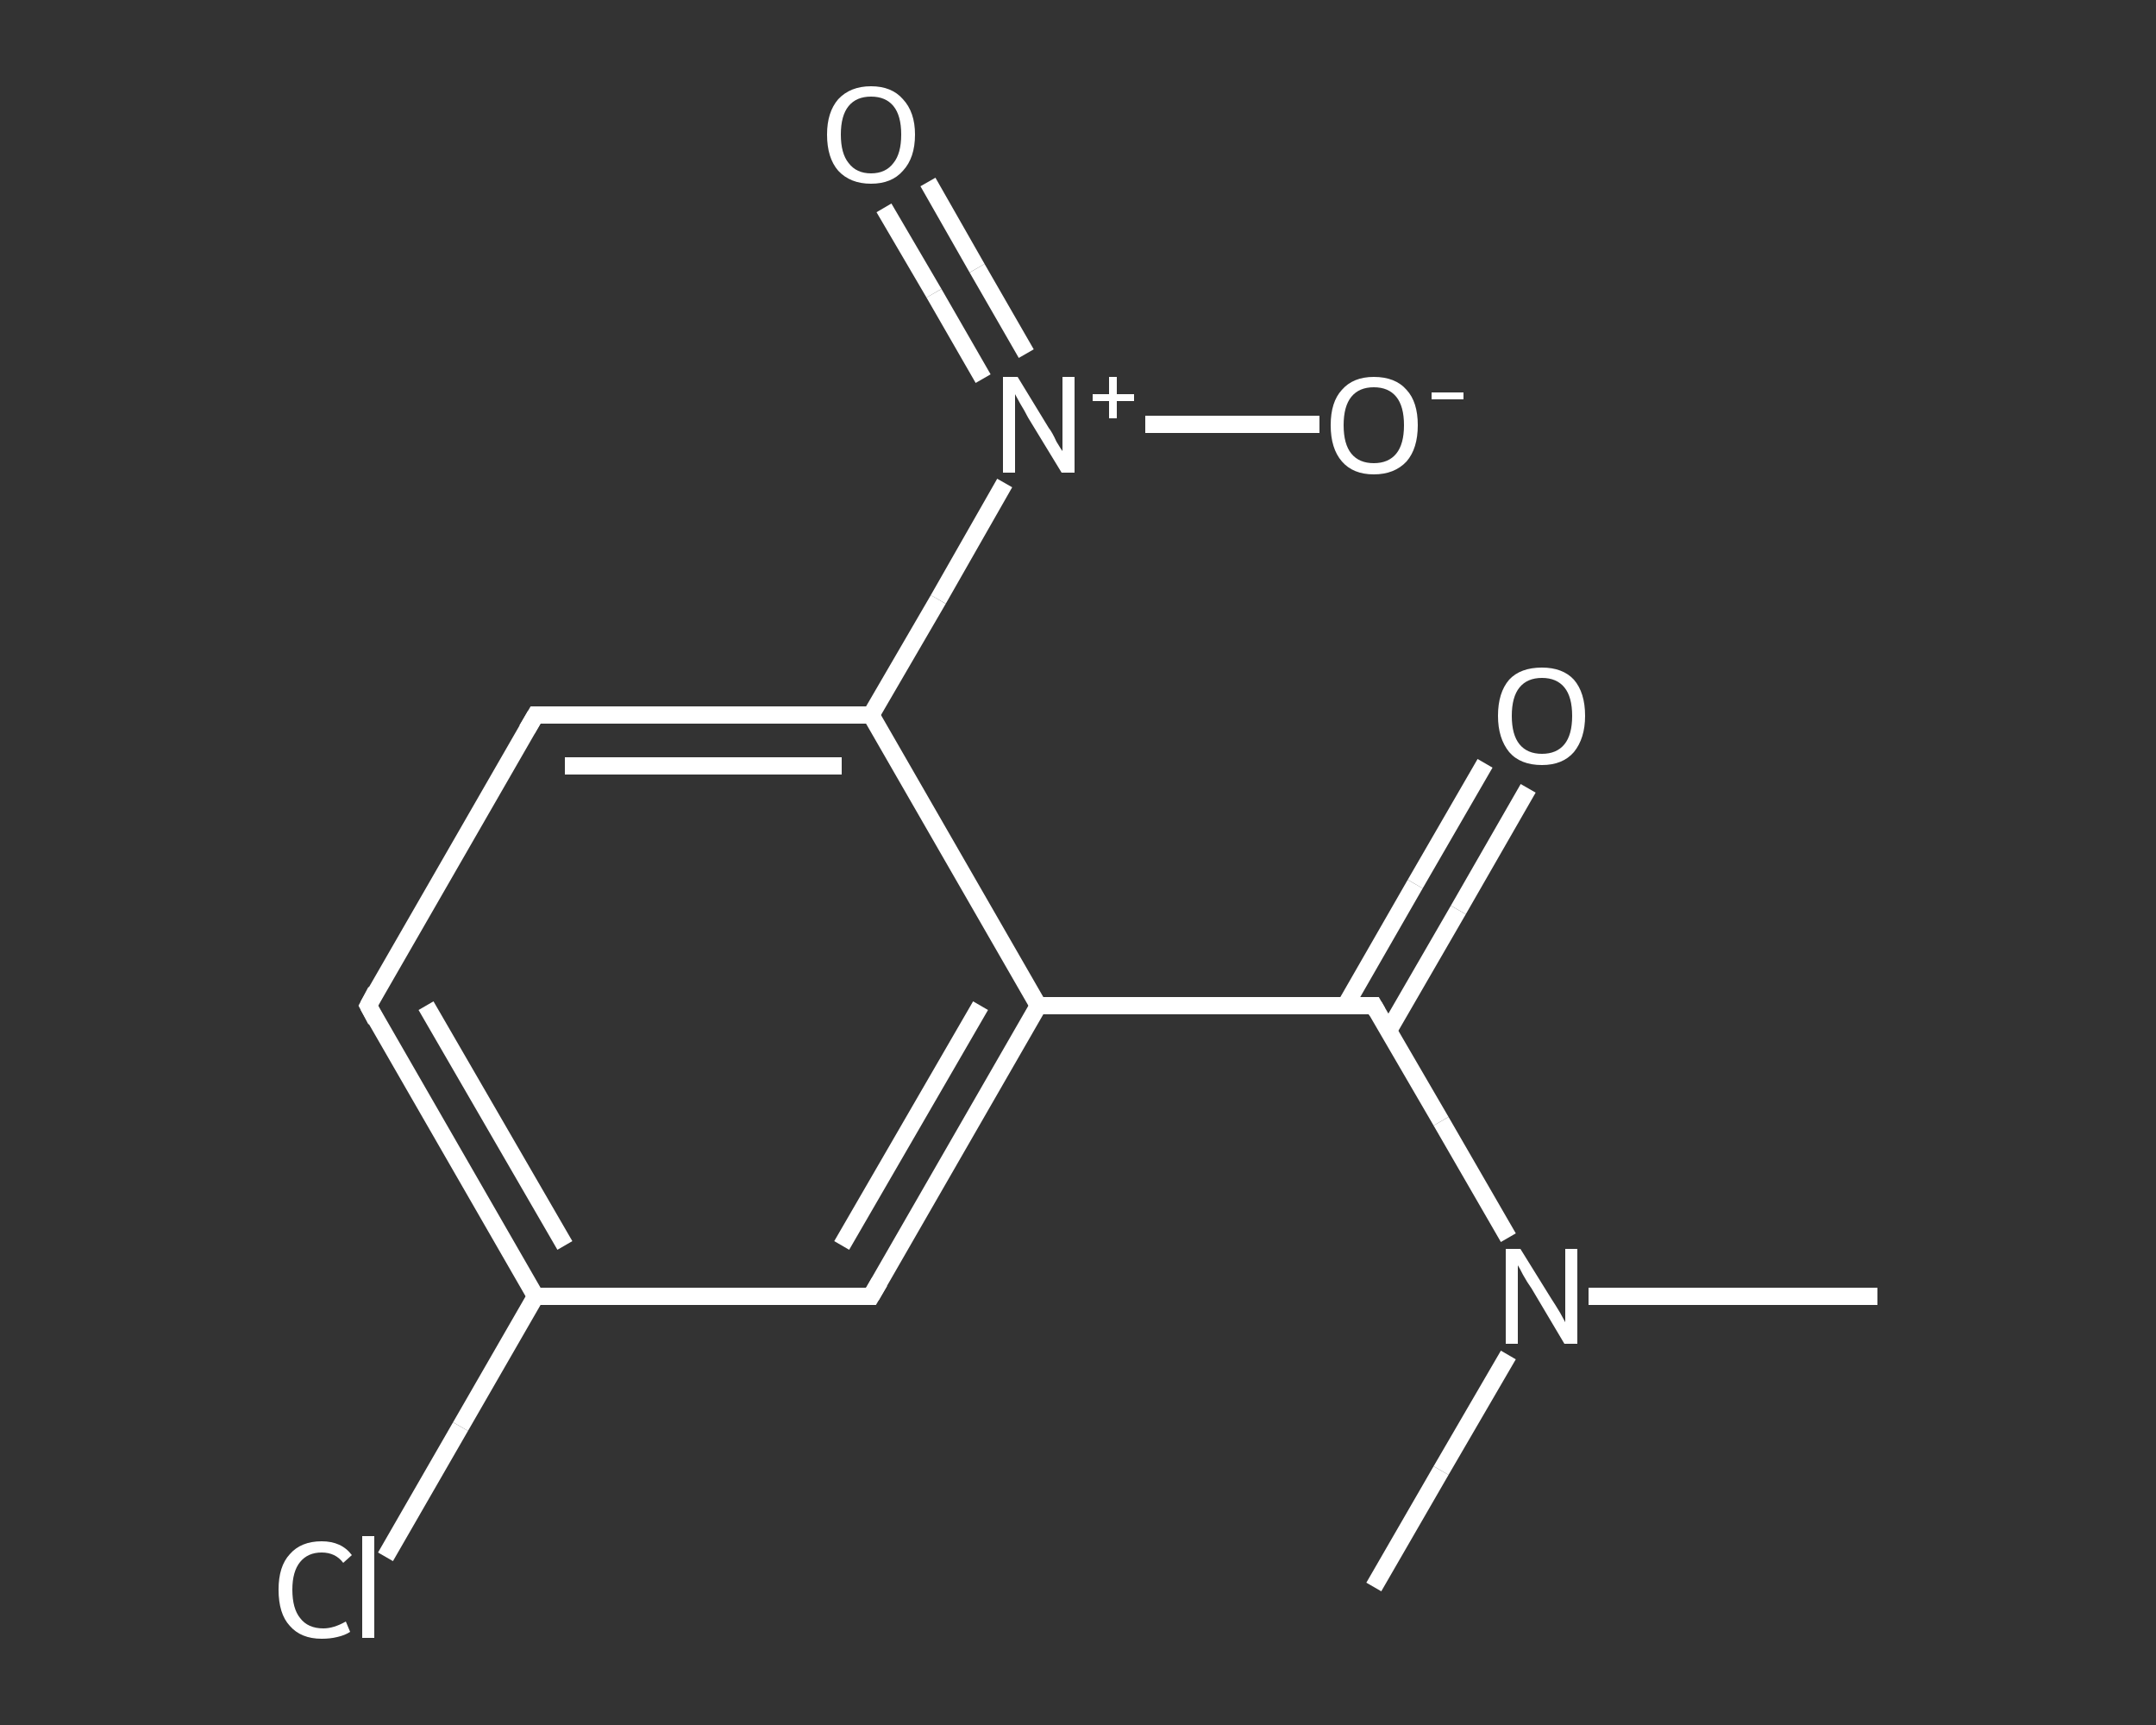 <?xml version='1.0' encoding='iso-8859-1'?>
<svg version='1.1' baseProfile='full'
              xmlns='http://www.w3.org/2000/svg'
                      xmlns:rdkit='http://www.rdkit.org/xml'
                      xmlns:xlink='http://www.w3.org/1999/xlink'
                  xml:space='preserve'
width='250px' height='200px' viewBox='0 0 250 200'>
<rect x="0" y="0" width="250" height="200" fill="#333333" stroke="none"/>
<!-- END OF HEADER -->
<rect style='opacity:1.0;fill:transparent;stroke:none' width='250.0' height='200.0' x='0.0' y='0.0'> </rect>
<path class='bond-0 atom-0 atom-1' d='M 217.7,150.3 L 200.9,150.3' style='fill:none;fill-rule:evenodd;stroke:#FFFFFF;stroke-width:2.0px;stroke-linecap:butt;stroke-linejoin:miter;stroke-opacity:1' />
<path class='bond-0 atom-0 atom-1' d='M 200.9,150.3 L 184.2,150.3' style='fill:none;fill-rule:evenodd;stroke:#FFFFFF;stroke-width:2.0px;stroke-linecap:butt;stroke-linejoin:miter;stroke-opacity:1' />
<path class='bond-1 atom-1 atom-2' d='M 174.9,157.1 L 167.1,170.5' style='fill:none;fill-rule:evenodd;stroke:#FFFFFF;stroke-width:2.0px;stroke-linecap:butt;stroke-linejoin:miter;stroke-opacity:1' />
<path class='bond-1 atom-1 atom-2' d='M 167.1,170.5 L 159.3,184.0' style='fill:none;fill-rule:evenodd;stroke:#FFFFFF;stroke-width:2.0px;stroke-linecap:butt;stroke-linejoin:miter;stroke-opacity:1' />
<path class='bond-2 atom-1 atom-3' d='M 174.9,143.5 L 167.1,130.0' style='fill:none;fill-rule:evenodd;stroke:#FFFFFF;stroke-width:2.0px;stroke-linecap:butt;stroke-linejoin:miter;stroke-opacity:1' />
<path class='bond-2 atom-1 atom-3' d='M 167.1,130.0 L 159.3,116.6' style='fill:none;fill-rule:evenodd;stroke:#FFFFFF;stroke-width:2.0px;stroke-linecap:butt;stroke-linejoin:miter;stroke-opacity:1' />
<path class='bond-3 atom-3 atom-4' d='M 161.0,119.5 L 169.1,105.5' style='fill:none;fill-rule:evenodd;stroke:#FFFFFF;stroke-width:2.0px;stroke-linecap:butt;stroke-linejoin:miter;stroke-opacity:1' />
<path class='bond-3 atom-3 atom-4' d='M 169.1,105.5 L 177.2,91.4' style='fill:none;fill-rule:evenodd;stroke:#FFFFFF;stroke-width:2.0px;stroke-linecap:butt;stroke-linejoin:miter;stroke-opacity:1' />
<path class='bond-3 atom-3 atom-4' d='M 156.0,116.6 L 164.1,102.5' style='fill:none;fill-rule:evenodd;stroke:#FFFFFF;stroke-width:2.0px;stroke-linecap:butt;stroke-linejoin:miter;stroke-opacity:1' />
<path class='bond-3 atom-3 atom-4' d='M 164.1,102.5 L 172.2,88.5' style='fill:none;fill-rule:evenodd;stroke:#FFFFFF;stroke-width:2.0px;stroke-linecap:butt;stroke-linejoin:miter;stroke-opacity:1' />
<path class='bond-4 atom-3 atom-5' d='M 159.3,116.6 L 120.4,116.6' style='fill:none;fill-rule:evenodd;stroke:#FFFFFF;stroke-width:2.0px;stroke-linecap:butt;stroke-linejoin:miter;stroke-opacity:1' />
<path class='bond-5 atom-5 atom-6' d='M 120.4,116.6 L 101.0,150.3' style='fill:none;fill-rule:evenodd;stroke:#FFFFFF;stroke-width:2.0px;stroke-linecap:butt;stroke-linejoin:miter;stroke-opacity:1' />
<path class='bond-5 atom-5 atom-6' d='M 113.7,116.6 L 97.6,144.4' style='fill:none;fill-rule:evenodd;stroke:#FFFFFF;stroke-width:2.0px;stroke-linecap:butt;stroke-linejoin:miter;stroke-opacity:1' />
<path class='bond-6 atom-6 atom-7' d='M 101.0,150.3 L 62.1,150.3' style='fill:none;fill-rule:evenodd;stroke:#FFFFFF;stroke-width:2.0px;stroke-linecap:butt;stroke-linejoin:miter;stroke-opacity:1' />
<path class='bond-7 atom-7 atom-8' d='M 62.1,150.3 L 53.4,165.4' style='fill:none;fill-rule:evenodd;stroke:#FFFFFF;stroke-width:2.0px;stroke-linecap:butt;stroke-linejoin:miter;stroke-opacity:1' />
<path class='bond-7 atom-7 atom-8' d='M 53.4,165.4 L 44.7,180.5' style='fill:none;fill-rule:evenodd;stroke:#FFFFFF;stroke-width:2.0px;stroke-linecap:butt;stroke-linejoin:miter;stroke-opacity:1' />
<path class='bond-8 atom-7 atom-9' d='M 62.1,150.3 L 42.7,116.6' style='fill:none;fill-rule:evenodd;stroke:#FFFFFF;stroke-width:2.0px;stroke-linecap:butt;stroke-linejoin:miter;stroke-opacity:1' />
<path class='bond-8 atom-7 atom-9' d='M 65.5,144.4 L 49.4,116.6' style='fill:none;fill-rule:evenodd;stroke:#FFFFFF;stroke-width:2.0px;stroke-linecap:butt;stroke-linejoin:miter;stroke-opacity:1' />
<path class='bond-9 atom-9 atom-10' d='M 42.7,116.6 L 62.1,82.9' style='fill:none;fill-rule:evenodd;stroke:#FFFFFF;stroke-width:2.0px;stroke-linecap:butt;stroke-linejoin:miter;stroke-opacity:1' />
<path class='bond-10 atom-10 atom-11' d='M 62.1,82.9 L 101.0,82.9' style='fill:none;fill-rule:evenodd;stroke:#FFFFFF;stroke-width:2.0px;stroke-linecap:butt;stroke-linejoin:miter;stroke-opacity:1' />
<path class='bond-10 atom-10 atom-11' d='M 65.5,88.8 L 97.6,88.8' style='fill:none;fill-rule:evenodd;stroke:#FFFFFF;stroke-width:2.0px;stroke-linecap:butt;stroke-linejoin:miter;stroke-opacity:1' />
<path class='bond-11 atom-11 atom-12' d='M 101.0,82.9 L 108.8,69.5' style='fill:none;fill-rule:evenodd;stroke:#FFFFFF;stroke-width:2.0px;stroke-linecap:butt;stroke-linejoin:miter;stroke-opacity:1' />
<path class='bond-11 atom-11 atom-12' d='M 108.8,69.5 L 116.5,56.0' style='fill:none;fill-rule:evenodd;stroke:#FFFFFF;stroke-width:2.0px;stroke-linecap:butt;stroke-linejoin:miter;stroke-opacity:1' />
<path class='bond-12 atom-12 atom-13' d='M 119.0,41.0 L 113.3,31.1' style='fill:none;fill-rule:evenodd;stroke:#FFFFFF;stroke-width:2.0px;stroke-linecap:butt;stroke-linejoin:miter;stroke-opacity:1' />
<path class='bond-12 atom-12 atom-13' d='M 113.3,31.1 L 107.6,21.1' style='fill:none;fill-rule:evenodd;stroke:#FFFFFF;stroke-width:2.0px;stroke-linecap:butt;stroke-linejoin:miter;stroke-opacity:1' />
<path class='bond-12 atom-12 atom-13' d='M 114.0,43.9 L 108.3,34.0' style='fill:none;fill-rule:evenodd;stroke:#FFFFFF;stroke-width:2.0px;stroke-linecap:butt;stroke-linejoin:miter;stroke-opacity:1' />
<path class='bond-12 atom-12 atom-13' d='M 108.3,34.0 L 102.5,24.1' style='fill:none;fill-rule:evenodd;stroke:#FFFFFF;stroke-width:2.0px;stroke-linecap:butt;stroke-linejoin:miter;stroke-opacity:1' />
<path class='bond-13 atom-12 atom-14' d='M 132.8,49.2 L 142.9,49.2' style='fill:none;fill-rule:evenodd;stroke:#FFFFFF;stroke-width:2.0px;stroke-linecap:butt;stroke-linejoin:miter;stroke-opacity:1' />
<path class='bond-13 atom-12 atom-14' d='M 142.9,49.2 L 153.0,49.2' style='fill:none;fill-rule:evenodd;stroke:#FFFFFF;stroke-width:2.0px;stroke-linecap:butt;stroke-linejoin:miter;stroke-opacity:1' />
<path class='bond-14 atom-11 atom-5' d='M 101.0,82.9 L 120.4,116.6' style='fill:none;fill-rule:evenodd;stroke:#FFFFFF;stroke-width:2.0px;stroke-linecap:butt;stroke-linejoin:miter;stroke-opacity:1' />
<path d='M 159.7,117.3 L 159.3,116.6 L 157.4,116.6' style='fill:none;stroke:#FFFFFF;stroke-width:2.0px;stroke-linecap:butt;stroke-linejoin:miter;stroke-opacity:1;' />
<path d='M 102.0,148.6 L 101.0,150.3 L 99.1,150.3' style='fill:none;stroke:#FFFFFF;stroke-width:2.0px;stroke-linecap:butt;stroke-linejoin:miter;stroke-opacity:1;' />
<path d='M 43.6,118.3 L 42.7,116.6 L 43.6,114.9' style='fill:none;stroke:#FFFFFF;stroke-width:2.0px;stroke-linecap:butt;stroke-linejoin:miter;stroke-opacity:1;' />
<path d='M 61.1,84.6 L 62.1,82.9 L 64.1,82.9' style='fill:none;stroke:#FFFFFF;stroke-width:2.0px;stroke-linecap:butt;stroke-linejoin:miter;stroke-opacity:1;' />
<path class='atom-1' d='M 176.3 144.8
L 179.9 150.6
Q 180.3 151.2, 180.9 152.2
Q 181.5 153.3, 181.5 153.3
L 181.5 144.8
L 182.9 144.8
L 182.9 155.8
L 181.4 155.8
L 177.6 149.4
Q 177.1 148.7, 176.6 147.8
Q 176.2 147.0, 176.0 146.7
L 176.0 155.8
L 174.6 155.8
L 174.6 144.8
L 176.3 144.8
' fill='#FFFFFF'/>
<path class='atom-4' d='M 173.7 83.0
Q 173.7 80.3, 175.0 78.8
Q 176.3 77.4, 178.8 77.4
Q 181.2 77.4, 182.5 78.8
Q 183.8 80.3, 183.8 83.0
Q 183.8 85.6, 182.5 87.2
Q 181.2 88.7, 178.8 88.7
Q 176.3 88.7, 175.0 87.2
Q 173.7 85.6, 173.7 83.0
M 178.8 87.4
Q 180.5 87.4, 181.4 86.3
Q 182.3 85.2, 182.3 83.0
Q 182.3 80.8, 181.4 79.7
Q 180.5 78.6, 178.8 78.6
Q 177.1 78.6, 176.2 79.7
Q 175.3 80.8, 175.3 83.0
Q 175.3 85.2, 176.2 86.3
Q 177.1 87.4, 178.8 87.4
' fill='#FFFFFF'/>
<path class='atom-8' d='M 32.3 184.3
Q 32.3 181.6, 33.6 180.2
Q 34.9 178.7, 37.3 178.7
Q 39.6 178.7, 40.8 180.3
L 39.8 181.2
Q 38.9 180.0, 37.3 180.0
Q 35.7 180.0, 34.8 181.1
Q 33.9 182.2, 33.9 184.3
Q 33.9 186.5, 34.8 187.6
Q 35.7 188.8, 37.5 188.8
Q 38.7 188.8, 40.1 188.0
L 40.6 189.2
Q 40.0 189.6, 39.1 189.8
Q 38.3 190.0, 37.3 190.0
Q 34.9 190.0, 33.6 188.5
Q 32.3 187.1, 32.3 184.3
' fill='#FFFFFF'/>
<path class='atom-8' d='M 42.0 178.1
L 43.4 178.1
L 43.4 189.9
L 42.0 189.9
L 42.0 178.1
' fill='#FFFFFF'/>
<path class='atom-12' d='M 118.0 43.7
L 121.6 49.6
Q 122.0 50.1, 122.5 51.2
Q 123.1 52.2, 123.2 52.3
L 123.2 43.7
L 124.6 43.7
L 124.6 54.8
L 123.1 54.8
L 119.2 48.4
Q 118.8 47.6, 118.3 46.8
Q 117.8 45.9, 117.7 45.7
L 117.7 54.8
L 116.3 54.8
L 116.3 43.7
L 118.0 43.7
' fill='#FFFFFF'/>
<path class='atom-12' d='M 126.7 45.7
L 128.6 45.7
L 128.6 43.7
L 129.5 43.7
L 129.5 45.7
L 131.5 45.7
L 131.5 46.5
L 129.5 46.5
L 129.5 48.5
L 128.6 48.5
L 128.6 46.5
L 126.7 46.5
L 126.7 45.7
' fill='#FFFFFF'/>
<path class='atom-13' d='M 95.9 15.6
Q 95.9 13.0, 97.2 11.5
Q 98.6 10.0, 101.0 10.0
Q 103.4 10.0, 104.7 11.5
Q 106.1 13.0, 106.1 15.6
Q 106.1 18.3, 104.7 19.8
Q 103.4 21.3, 101.0 21.3
Q 98.6 21.3, 97.2 19.8
Q 95.9 18.3, 95.9 15.6
M 101.0 20.1
Q 102.7 20.1, 103.6 18.9
Q 104.5 17.8, 104.5 15.6
Q 104.5 13.4, 103.6 12.3
Q 102.7 11.2, 101.0 11.2
Q 99.3 11.2, 98.4 12.3
Q 97.5 13.4, 97.5 15.6
Q 97.5 17.8, 98.4 18.9
Q 99.3 20.1, 101.0 20.1
' fill='#FFFFFF'/>
<path class='atom-14' d='M 154.3 49.3
Q 154.3 46.6, 155.6 45.2
Q 156.9 43.7, 159.3 43.7
Q 161.8 43.7, 163.1 45.2
Q 164.4 46.6, 164.4 49.3
Q 164.4 52.0, 163.1 53.5
Q 161.7 55.0, 159.3 55.0
Q 156.9 55.0, 155.6 53.5
Q 154.3 52.0, 154.3 49.3
M 159.3 53.7
Q 161.0 53.7, 161.9 52.6
Q 162.8 51.5, 162.8 49.3
Q 162.8 47.1, 161.9 46.0
Q 161.0 44.9, 159.3 44.9
Q 157.6 44.9, 156.7 46.0
Q 155.8 47.1, 155.8 49.3
Q 155.8 51.5, 156.7 52.6
Q 157.6 53.7, 159.3 53.7
' fill='#FFFFFF'/>
<path class='atom-14' d='M 166.0 45.5
L 169.7 45.5
L 169.7 46.3
L 166.0 46.3
L 166.0 45.5
' fill='#FFFFFF'/>
</svg>
